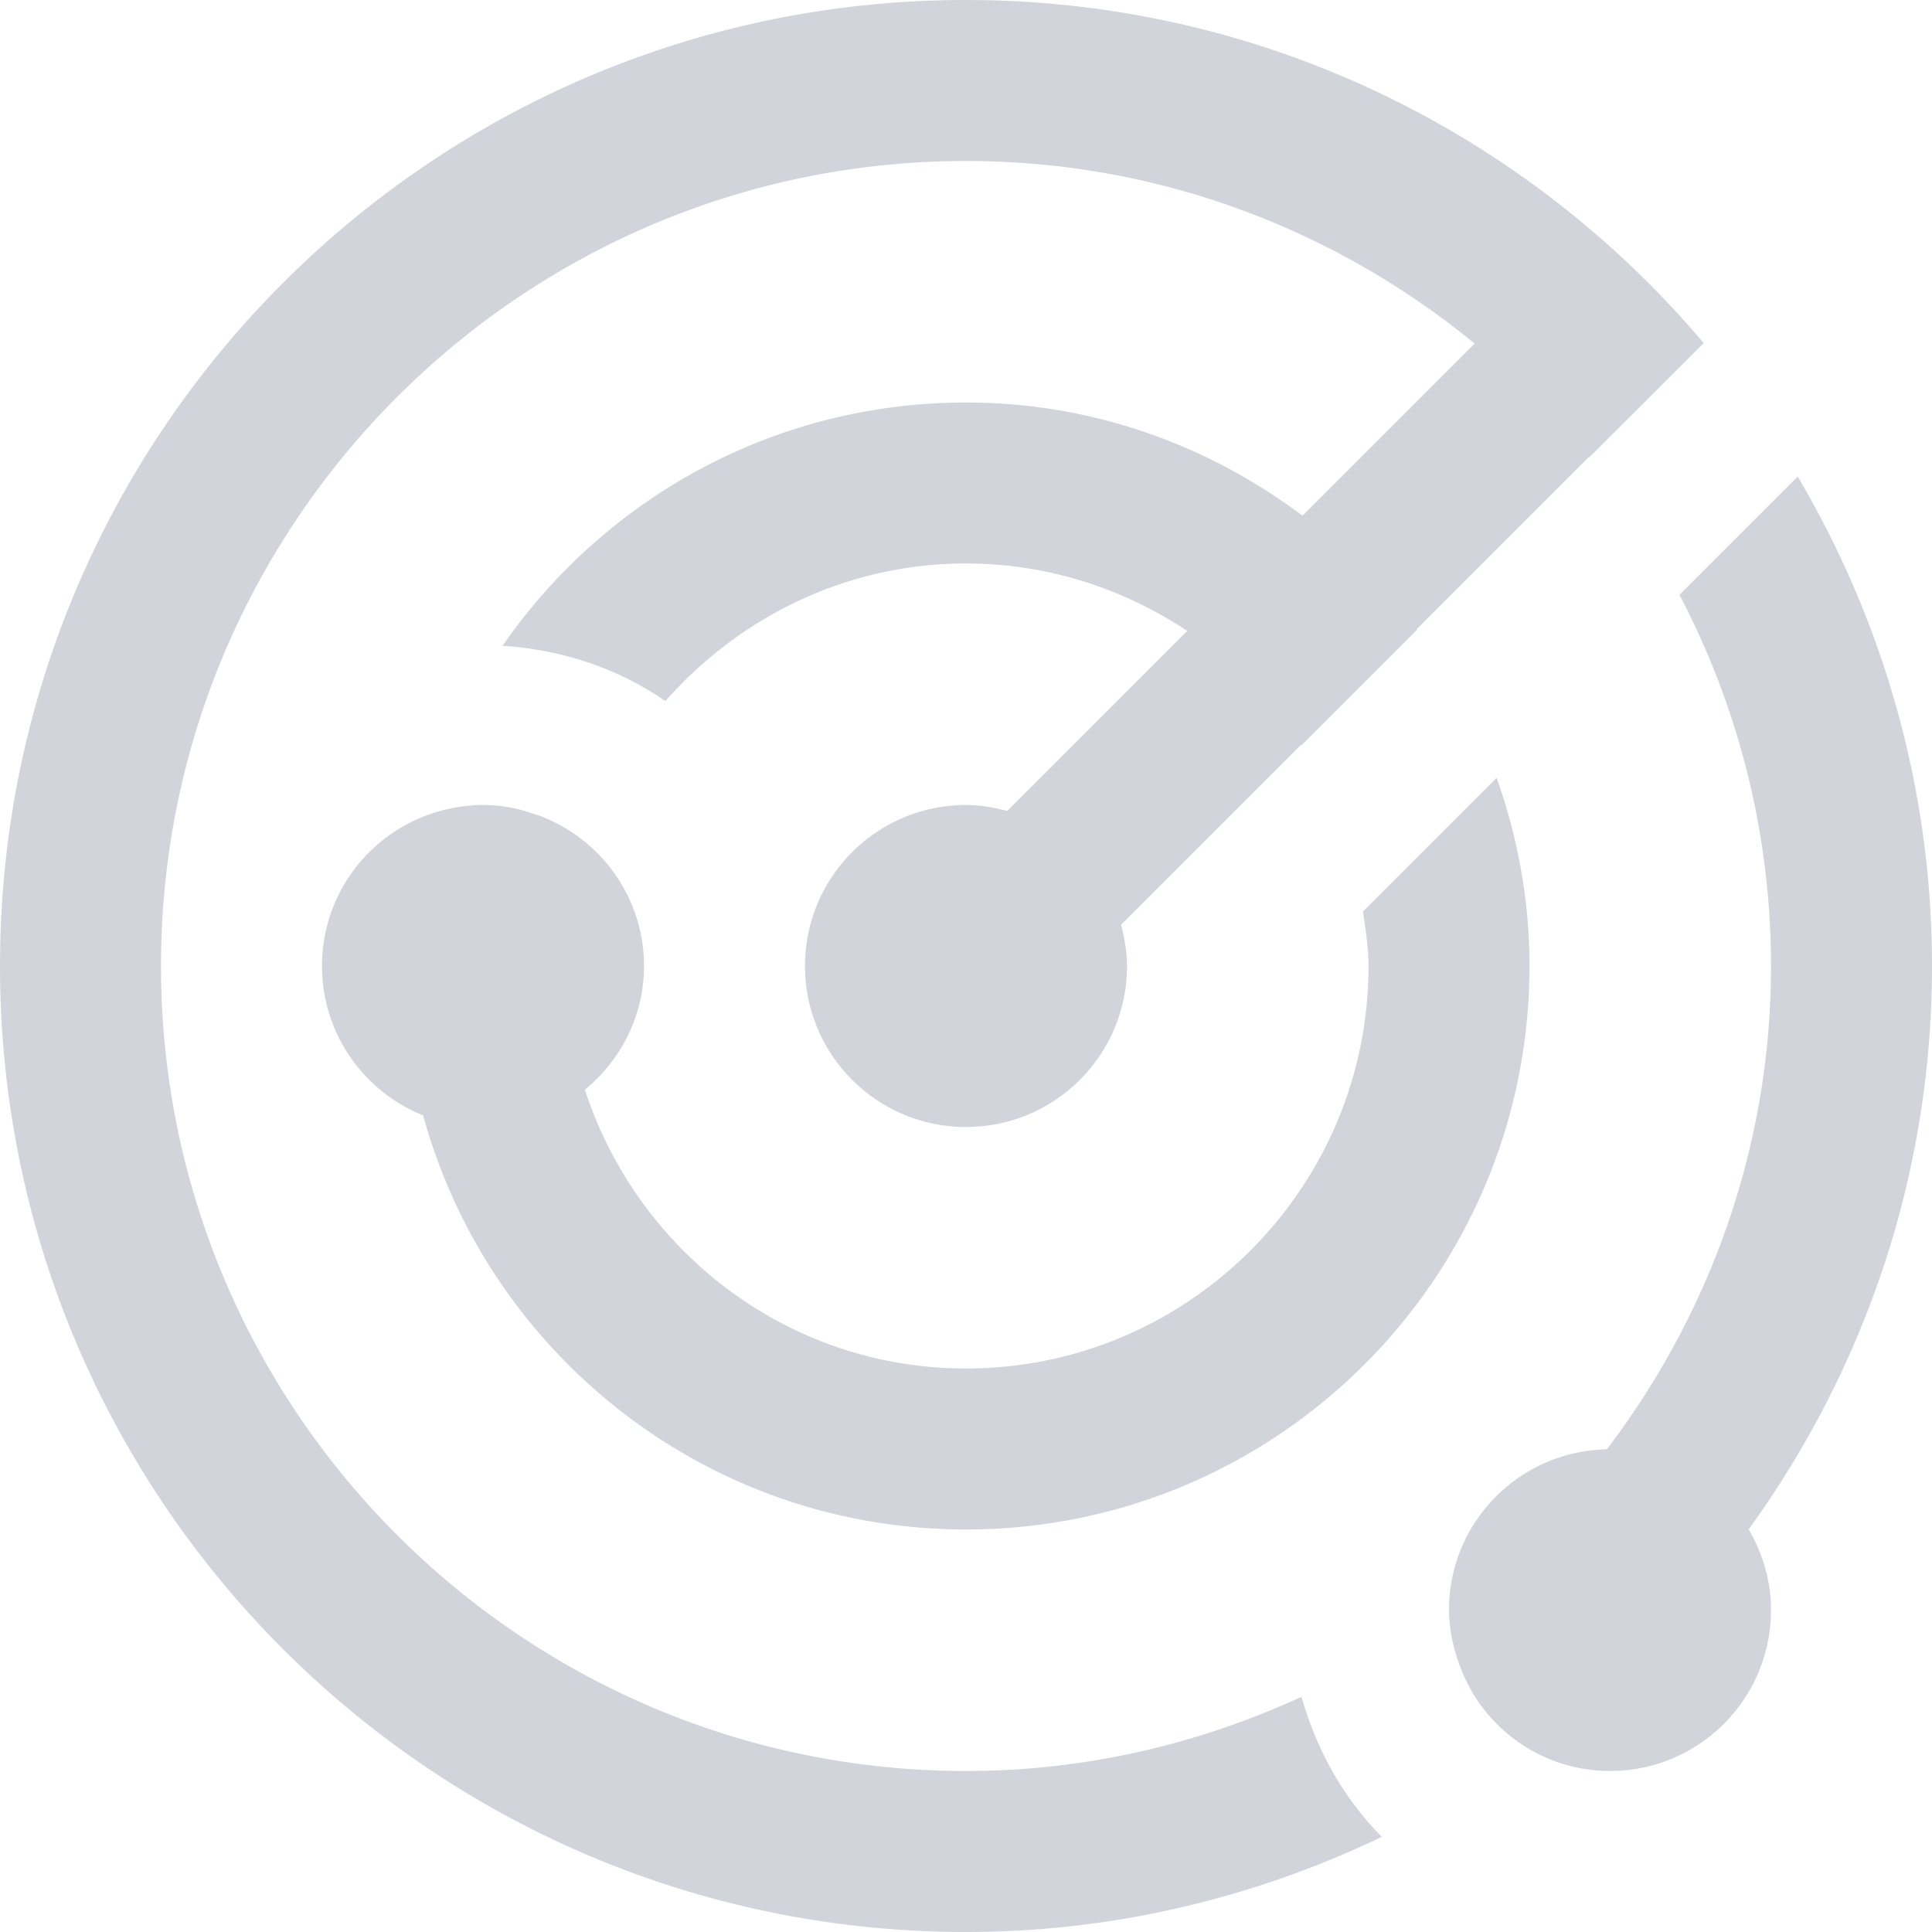 <?xml version="1.0" encoding="utf-8"?>
<svg xmlns="http://www.w3.org/2000/svg" fill="#D1D5DB" width="512" height="512">
  <path d="M256 0C114.624 0 0 114.624 0 256s114.624 256 256 256c39.51 0 76.779-9.23 110.208-25.208-10.09-10.155-17.302-22.981-21.291-37.125-27.115 12.48-57.173 19.666-88.917 19.666-117.632 0-213.333-95.701-213.333-213.333S138.368 42.667 256 42.667c51.143 0 98.011 18.246 134.792 48.375l-45.625 45.625c-24.886-18.702-55.623-30-89.167-30-50.965 0-95.89 25.545-122.833 64.5 15.936.981 30.772 6.07 43.166 14.625 19.563-22.166 47.838-36.459 79.667-36.459 21.704 0 41.79 6.686 58.625 17.875l-47.708 47.709c-3.507-.932-7.116-1.584-10.917-1.584-23.573 0-42.667 19.094-42.667 42.667s19.094 42.667 42.667 42.667 42.667-19.094 42.667-42.667c0-3.801-.652-7.41-1.584-10.917l47.792-47.791c.032.048.093.076.125.125l30.583-30.584c-.035-.047-.09-.078-.125-.125l45.625-45.625c.032.039.052.087.084.125L451.5 90.917C404.545 35.365 334.443 0 256 0zm220.417 126.292-31.334 31.333c15.403 29.461 24.25 62.898 24.25 98.375 0 48.18-16.405 92.383-43.5 128.083C402.656 384.54 384 403.38 384 426.667c0 3.634.604 7.09 1.458 10.458.194.756.433 1.47.667 2.208a42.302 42.302 0 0 0 3.542 8.209c.196.342.336.705.541 1.041 7.463 12.398 20.927 20.75 36.459 20.75 23.573 0 42.666-19.093 42.666-42.666 0-7.823-2.246-15.074-5.916-21.375C493.825 363.268 512 311.854 512 256c0-47.403-13.14-91.628-35.583-129.708zm-79.792 79.833-35.417 35.417c.662 4.778 1.459 9.509 1.459 14.458 0 58.816-47.851 106.667-106.667 106.667-47.308 0-87.074-31.155-101-73.875 9.495-7.824 15.667-19.521 15.667-32.792 0-18.29-11.547-33.762-27.709-39.833-.718-.278-1.472-.47-2.208-.709-1.601-.503-3.199-1.019-4.875-1.333-2.547-.493-5.179-.792-7.875-.792-2.805 0-5.555.3-8.208.834-19.629 3.835-34.459 21.077-34.459 41.833 0 17.957 11.093 33.285 26.792 39.583 17.366 63.235 75.125 109.75 143.875 109.75 82.475 0 149.333-66.858 149.333-149.333 0-17.515-3.161-34.259-8.708-49.875z"/>
</svg>